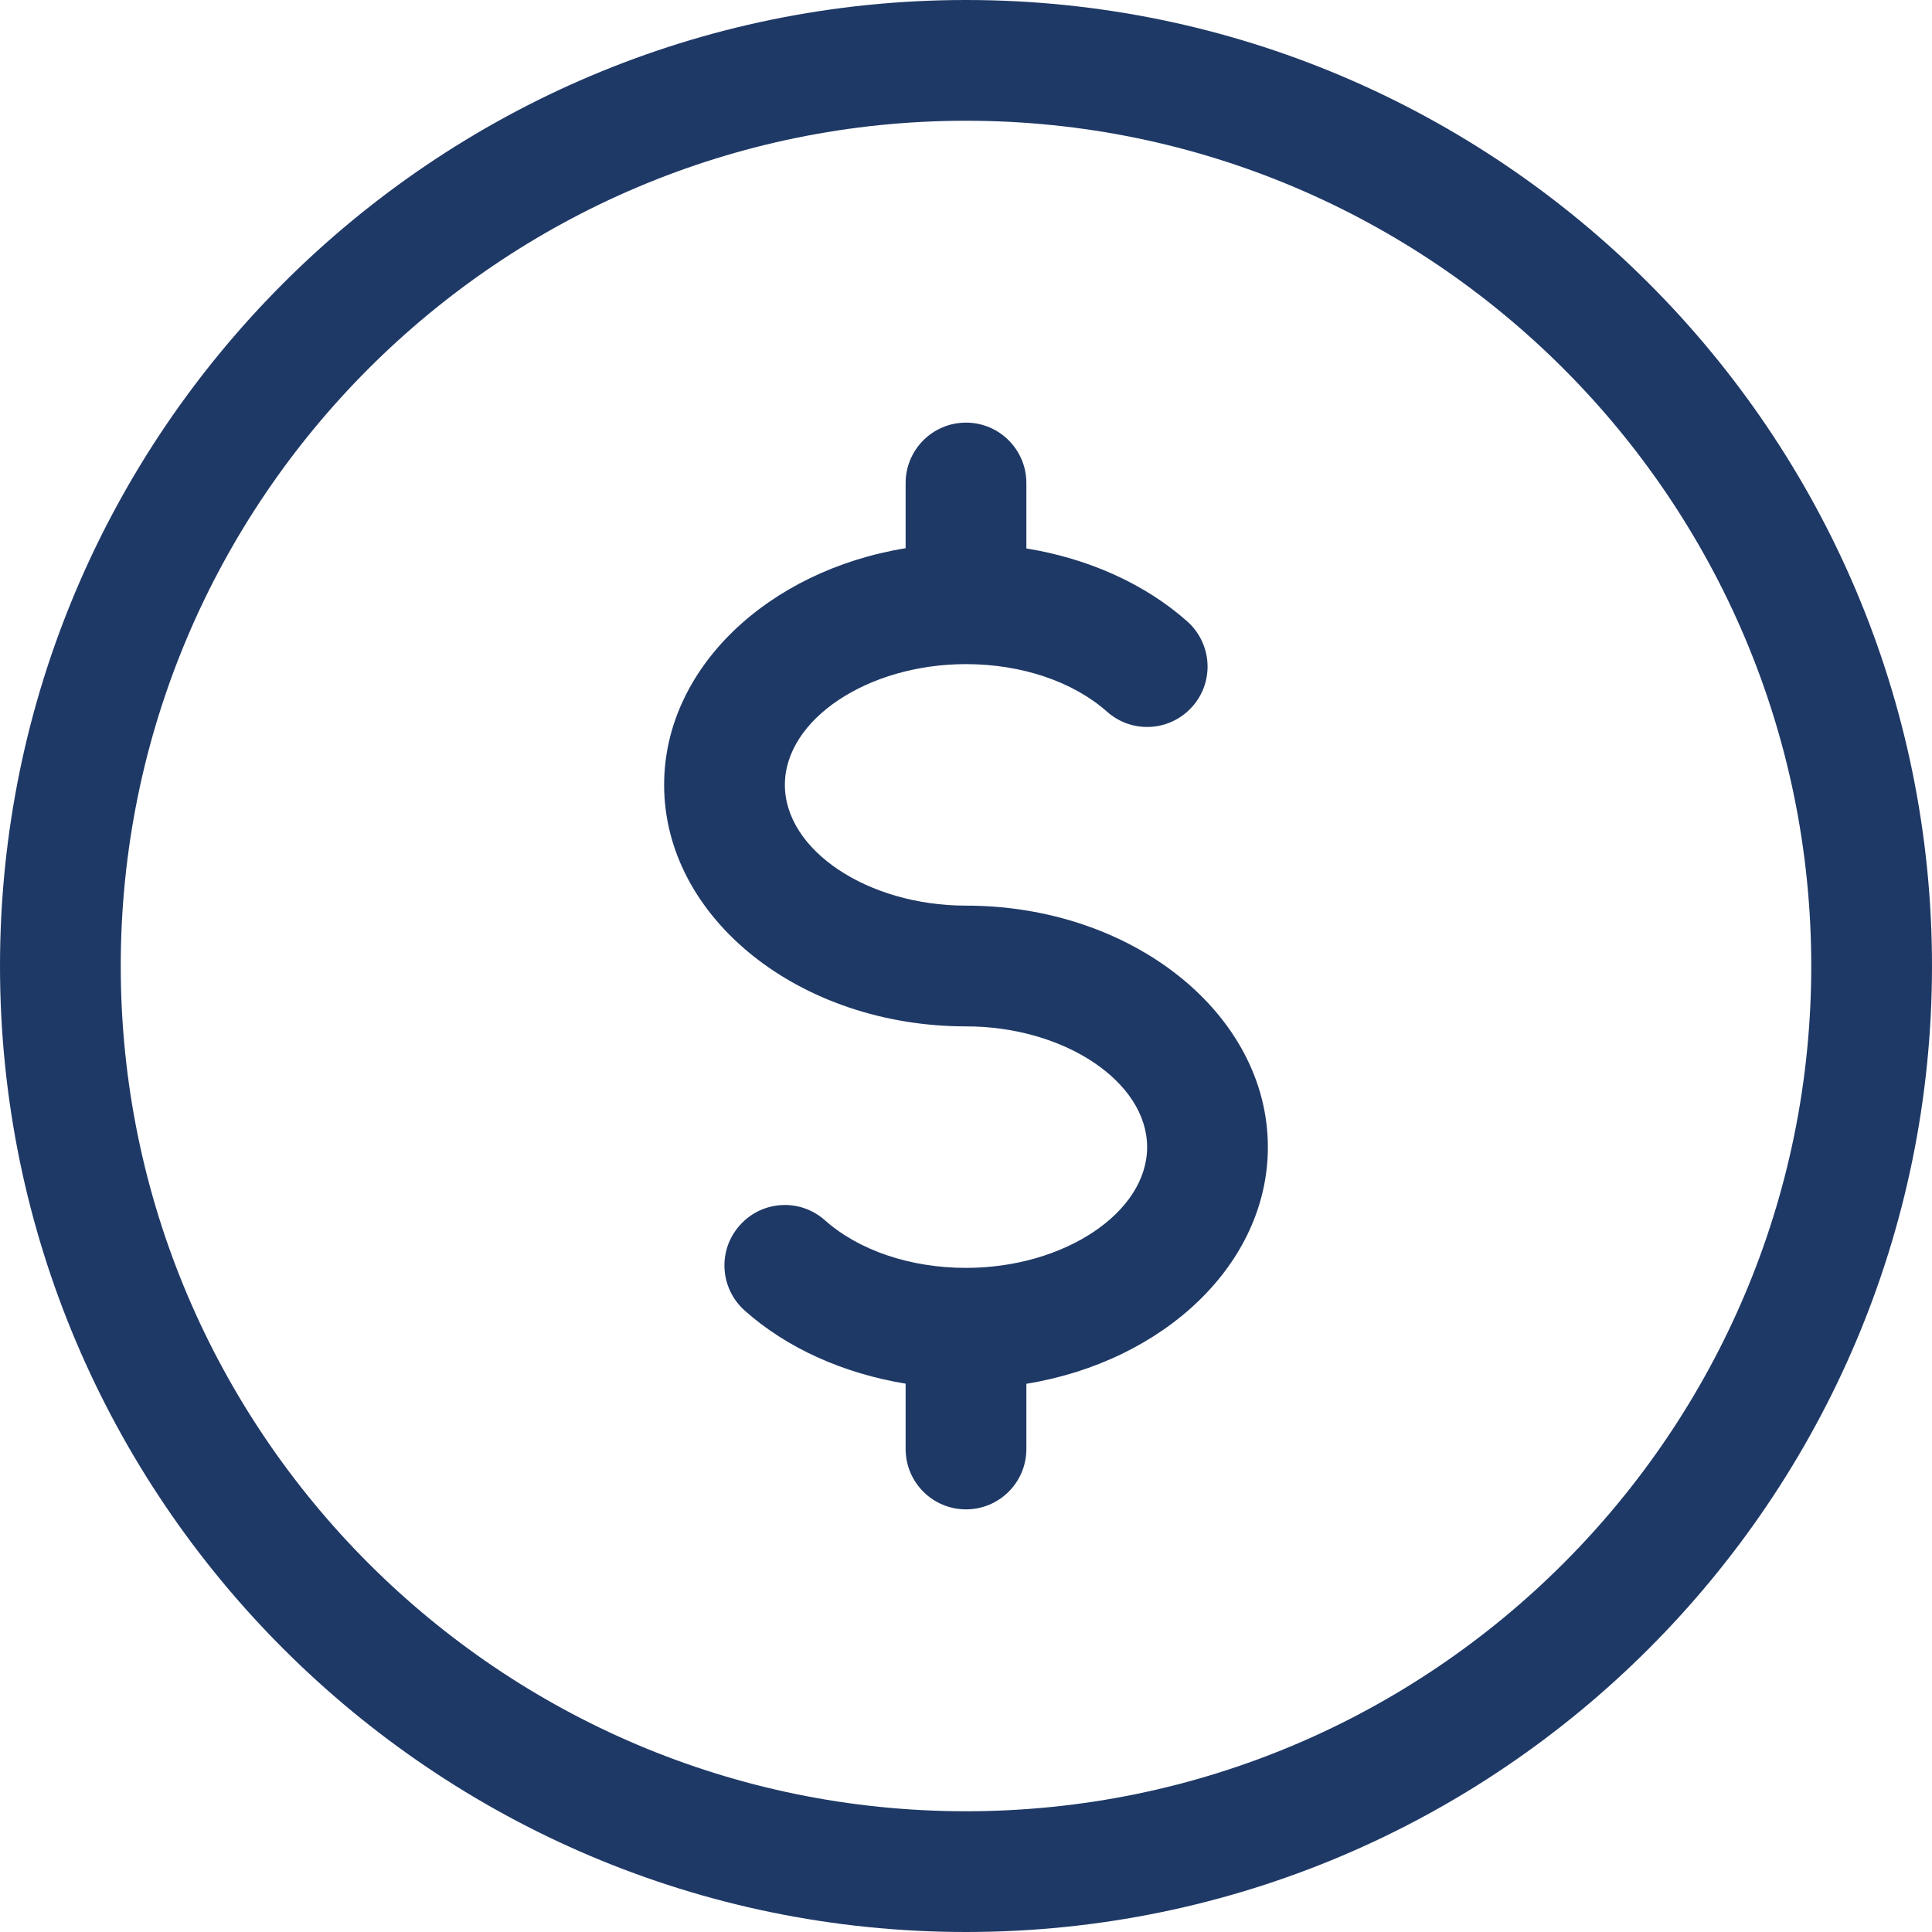 <svg width="60" height="60" viewBox="0 0 60 60" fill="none" xmlns="http://www.w3.org/2000/svg">
<path d="M30 0C13.459 0 0 13.459 0 30C0 46.541 13.459 60 30 60C46.541 60 60 46.541 60 30C60 13.459 46.541 0 30 0ZM30 56.25C15.525 56.25 3.75 44.475 3.75 30C3.75 15.525 15.525 3.75 30 3.75C44.475 3.75 56.25 15.525 56.25 30C56.25 44.475 44.475 56.25 30 56.25Z" fill="#1F3966"/>
<path d="M30 28.125C26.951 28.125 24.375 26.407 24.375 24.375C24.375 22.343 26.951 20.625 30 20.625C31.725 20.625 33.322 21.165 34.38 22.102C35.153 22.789 36.334 22.725 37.028 21.945C37.718 21.172 37.646 19.988 36.87 19.297C35.557 18.131 33.795 17.344 31.875 17.032V15C31.875 13.965 31.035 13.125 30 13.125C28.965 13.125 28.125 13.965 28.125 15V17.025C23.85 17.723 20.625 20.753 20.625 24.375C20.625 28.511 24.832 31.875 30 31.875C33.049 31.875 35.625 33.593 35.625 35.625C35.625 37.657 33.049 39.375 30 39.375C28.275 39.375 26.677 38.835 25.62 37.898C24.848 37.208 23.663 37.275 22.973 38.055C22.282 38.828 22.354 40.013 23.13 40.703C24.442 41.873 26.205 42.656 28.125 42.971V45C28.125 46.035 28.965 46.875 30 46.875C31.035 46.875 31.875 46.035 31.875 45V42.975C36.15 42.278 39.375 39.248 39.375 35.625C39.375 31.489 35.167 28.125 30 28.125Z" fill="#1F3966"/>
</svg>
